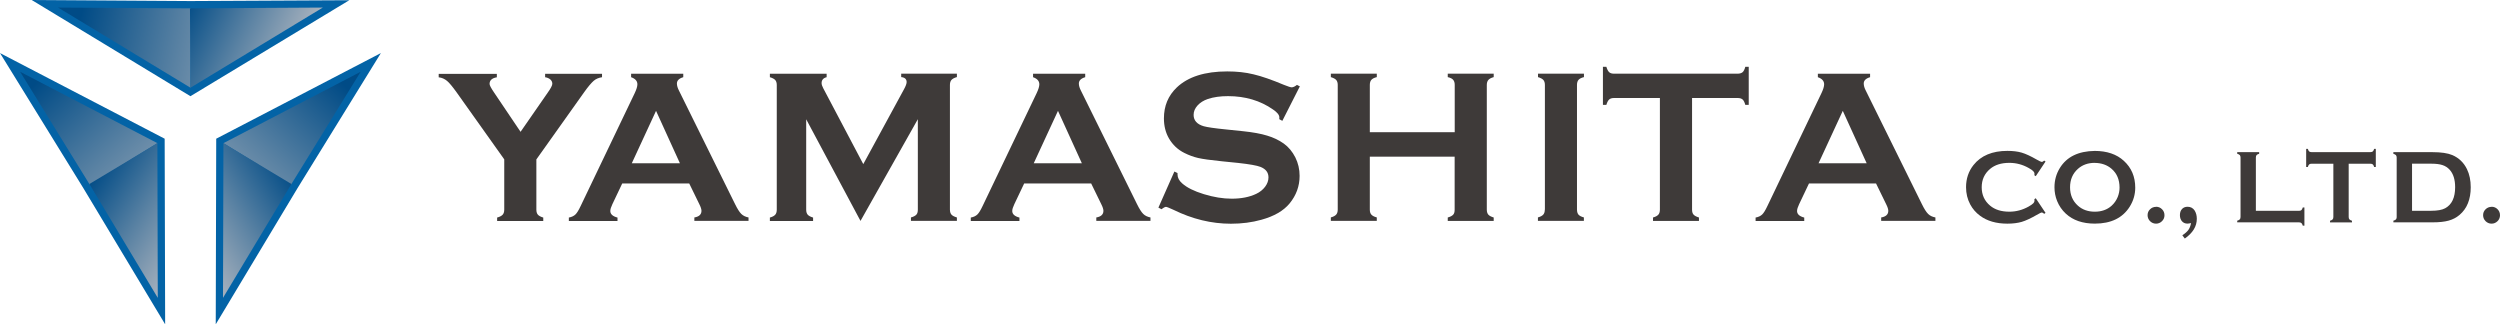 <?xml version="1.0" encoding="UTF-8"?>
<svg id="_レイヤー_2" data-name="レイヤー 2" xmlns="http://www.w3.org/2000/svg" xmlns:xlink="http://www.w3.org/1999/xlink" viewBox="0 0 684.98 88.86">
  <defs>
    <style>
      .cls-1 {
        fill: #3e3a39;
      }

      .cls-1, .cls-2, .cls-3, .cls-4, .cls-5, .cls-6, .cls-7, .cls-8, .cls-9 {
        stroke-width: 0px;
      }

      .cls-2 {
        fill: url(#_名称未設定グラデーション_5);
      }

      .cls-10 {
        clip-path: url(#clippath-2);
      }

      .cls-11 {
        stroke: #0363a6;
        stroke-miterlimit: 10;
        stroke-width: 4px;
      }

      .cls-11, .cls-5 {
        fill: none;
      }

      .cls-3 {
        fill: #0363a6;
      }

      .cls-4 {
        fill: url(#_名称未設定グラデーション_6-3);
      }

      .cls-6 {
        fill: url(#_名称未設定グラデーション_6-2);
      }

      .cls-12 {
        clip-path: url(#clippath-1);
      }

      .cls-13 {
        clip-path: url(#clippath-4);
      }

      .cls-7 {
        fill: url(#_名称未設定グラデーション_5-2);
      }

      .cls-8 {
        fill: url(#_名称未設定グラデーション_6);
      }

      .cls-14 {
        clip-path: url(#clippath);
      }

      .cls-15 {
        clip-path: url(#clippath-3);
      }

      .cls-9 {
        fill: url(#_名称未設定グラデーション_5-3);
      }

      .cls-16 {
        clip-path: url(#clippath-5);
      }
    </style>
    <clipPath id="clippath">
      <polygon class="cls-5" points="52.31 2.29 52.18 24.03 15.91 2.07 52.31 2.29"/>
    </clipPath>
    <linearGradient id="_名称未設定グラデーション_5" data-name="名称未設定グラデーション 5" x1="491.86" y1="37.73" x2="492.28" y2="37.73" gradientTransform="translate(7062.13 -91619.68) rotate(90) scale(186.27)" gradientUnits="userSpaceOnUse">
      <stop offset="0" stop-color="#004b86"/>
      <stop offset=".36" stop-color="#5a82a3"/>
      <stop offset=".74" stop-color="#b5bac2"/>
      <stop offset="1" stop-color="#c9caca"/>
    </linearGradient>
    <clipPath id="clippath-1">
      <polygon class="cls-5" points="52.05 2.29 52.18 24.03 88.45 2.07 52.05 2.29"/>
    </clipPath>
    <linearGradient id="_名称未設定グラデーション_6" data-name="名称未設定グラデーション 6" x1="499.96" y1="29.44" x2="500.38" y2="29.44" gradientTransform="translate(-3401.29 59000.35) rotate(-90) scale(117.93)" gradientUnits="userSpaceOnUse">
      <stop offset="0" stop-color="#c9caca"/>
      <stop offset=".26" stop-color="#b5bac2"/>
      <stop offset=".64" stop-color="#5a82a3"/>
      <stop offset="1" stop-color="#004b86"/>
    </linearGradient>
    <clipPath id="clippath-2">
      <polygon class="cls-5" points="61.22 39.22 79.71 50.64 98.82 19.66 61.22 39.22"/>
    </clipPath>
    <linearGradient id="_名称未設定グラデーション_5-2" data-name="名称未設定グラデーション 5" x1="499.41" y1="36.85" x2="499.83" y2="36.85" gradientTransform="translate(93123.24 6898.38) rotate(-180) scale(186.27)" xlink:href="#_名称未設定グラデーション_5"/>
    <clipPath id="clippath-3">
      <polygon class="cls-5" points="61.1 81.61 79.84 50.42 61.22 39.22 61.1 81.61"/>
    </clipPath>
    <linearGradient id="_名称未設定グラデーション_6-2" data-name="名称未設定グラデーション 6" x1="488.71" y1="33.68" x2="489.14" y2="33.68" gradientTransform="translate(-57598.31 -3910.97) scale(117.93)" xlink:href="#_名称未設定グラデーション_6"/>
    <clipPath id="clippath-4">
      <polygon class="cls-5" points="24.62 50.64 43.12 39.22 5.51 19.66 24.62 50.64"/>
    </clipPath>
    <linearGradient id="_名称未設定グラデーション_5-3" data-name="名称未設定グラデーション 5" x1="493.98" y1="31.04" x2="494.4" y2="31.04" gradientTransform="translate(-5756.72 -91997.18) rotate(90) scale(186.27 -186.27)" xlink:href="#_名称未設定グラデーション_5"/>
    <clipPath id="clippath-5">
      <polygon class="cls-5" points="24.49 50.42 43.23 81.61 43.12 39.22 24.49 50.42"/>
    </clipPath>
    <linearGradient id="_名称未設定グラデーション_6-3" data-name="名称未設定グラデーション 6" x1="499.24" y1="40.52" x2="499.66" y2="40.52" gradientTransform="translate(4812.24 58970.88) rotate(-90) scale(117.93 -117.93)" xlink:href="#_名称未設定グラデーション_6"/>
  </defs>
  <g id="_レイヤー_2-2" data-name=" レイヤー 2">
    <g>
      <path class="cls-1" d="m146.96,43.66v13.79c0,.61.15,1.07.42,1.38s.78.57,1.47.78v.94h-12.64v-.94c.71-.19,1.22-.46,1.51-.78.29-.31.44-.78.44-1.38v-13.79l-13.04-18.34c-1.13-1.57-2.01-2.64-2.64-3.16-.65-.54-1.4-.88-2.28-.98v-.94h15.93v.94c-1.32.21-1.99.82-1.99,1.82,0,.36.4,1.13,1.22,2.33l7.27,10.79,7.48-10.79c.82-1.15,1.22-1.95,1.22-2.37,0-.46-.17-.84-.52-1.17-.36-.31-.84-.54-1.45-.63v-.94h15.59v.94c-.88.13-1.66.44-2.28.98s-1.53,1.59-2.64,3.16l-13.04,18.34-.02.02Z"/>
      <path class="cls-1" d="m188.83,50.26h-18.34l-2.7,5.68c-.38.8-.57,1.4-.57,1.87,0,.86.67,1.47,1.97,1.8v.94h-13.33v-.94c.8-.15,1.38-.44,1.8-.84s.88-1.15,1.43-2.31l14.84-30.99c.46-.98.71-1.78.71-2.37,0-.9-.57-1.55-1.72-1.95v-.94h14.29v.94c-1.17.34-1.74.92-1.74,1.74,0,.57.19,1.22.57,1.95l15.36,31.08c.65,1.32,1.22,2.22,1.72,2.7.48.48,1.15.8,1.97.96v.94h-14.84v-.94c1.3-.21,1.95-.84,1.95-1.82,0-.42-.19-1.03-.59-1.82l-2.77-5.68h-.02Zm-2.54-5.53l-6.54-14.36-6.64,14.36h13.18Z"/>
      <path class="cls-1" d="m235.77,60.53l-14.88-27.85v24.77c0,.61.15,1.07.42,1.38s.78.57,1.47.78v.94h-11.84v-.94c.71-.19,1.19-.46,1.47-.78s.42-.78.42-1.38V23.29c0-.59-.15-1.05-.42-1.36s-.78-.57-1.47-.78v-.94h15.55v.94c-.92.23-1.38.78-1.38,1.61,0,.4.15.84.42,1.36l11,20.85,11.15-20.5c.5-.9.73-1.57.73-1.99,0-.8-.5-1.26-1.49-1.36v-.94h15.26v.94c-.71.19-1.19.46-1.49.78-.27.31-.42.78-.42,1.36v34.16c0,.61.15,1.07.42,1.38s.78.57,1.49.78v.94h-12.59v-.94c.69-.19,1.17-.44,1.47-.75s.42-.8.42-1.4v-24.77l-15.7,27.85v.02Z"/>
      <path class="cls-1" d="m298.96,50.26h-18.34l-2.7,5.68c-.38.8-.57,1.4-.57,1.87,0,.86.67,1.47,1.97,1.8v.94h-13.33v-.94c.8-.15,1.38-.44,1.8-.84s.88-1.15,1.43-2.31l14.84-30.99c.46-.98.71-1.78.71-2.37,0-.9-.57-1.55-1.72-1.95v-.94h14.29v.94c-1.17.34-1.74.92-1.74,1.74,0,.57.19,1.22.57,1.95l15.36,31.08c.65,1.32,1.22,2.22,1.72,2.7.48.48,1.15.8,1.97.96v.94h-14.84v-.94c1.3-.21,1.95-.84,1.95-1.82,0-.42-.19-1.03-.59-1.82l-2.77-5.68h-.02Zm-2.54-5.53l-6.54-14.36-6.64,14.36h13.18Z"/>
      <path class="cls-1" d="m356.17,23.62l-4.82,9.49-.84-.46c0-.19.02-.36.02-.48,0-.67-.57-1.38-1.72-2.16-3.5-2.45-7.63-3.67-12.34-3.67-2.1,0-3.94.25-5.53.78-1.17.4-2.1.98-2.83,1.78-.71.8-1.07,1.63-1.07,2.58,0,1.51.92,2.56,2.75,3.1.94.27,2.98.57,6.08.88l4.63.48c2.77.29,4.99.69,6.69,1.22,1.7.5,3.23,1.24,4.53,2.16,1.34.96,2.39,2.24,3.19,3.81.78,1.57,1.17,3.25,1.17,5.05,0,2.83-.92,5.34-2.75,7.57-1.66,2.01-4.23,3.5-7.71,4.46-2.6.73-5.39,1.09-8.36,1.09-5.34,0-10.6-1.28-15.8-3.84-1.11-.5-1.76-.78-1.99-.78-.25,0-.67.21-1.22.65l-.86-.44,4.38-9.89.86.42v.38c0,.88.42,1.7,1.28,2.45,1.28,1.15,3.27,2.14,5.93,2.95,2.68.82,5.22,1.24,7.63,1.24,2.62,0,4.86-.44,6.71-1.32,1.03-.48,1.84-1.15,2.45-1.95.61-.82.92-1.68.92-2.56,0-1.34-.71-2.28-2.16-2.87-1.01-.4-3.04-.75-6.08-1.09l-4.55-.46c-3.06-.31-5.22-.61-6.48-.9s-2.51-.75-3.77-1.38c-1.78-.88-3.21-2.22-4.23-3.98-.92-1.59-1.38-3.44-1.38-5.49,0-3.42,1.17-6.22,3.52-8.47,3.08-2.93,7.69-4.4,13.83-4.4,2.58,0,4.99.25,7.21.8,2.22.52,5.01,1.49,8.34,2.89,1.13.46,1.84.67,2.1.67.42,0,.9-.23,1.45-.67l.84.44v-.08Z"/>
      <path class="cls-1" d="m398.58,42.92h-23.26v14.54c0,.59.15,1.05.44,1.36s.78.57,1.47.75v.94h-12.59v-.94c.71-.19,1.19-.46,1.47-.78s.42-.78.42-1.36V23.27c0-.59-.15-1.05-.42-1.36s-.78-.57-1.47-.78v-.94h12.59v.94c-.71.17-1.19.42-1.49.75-.27.31-.42.78-.42,1.36v12.99h23.26v-12.99c0-.59-.15-1.05-.42-1.36-.27-.34-.78-.59-1.49-.75v-.94h12.59v.94c-.71.19-1.19.46-1.47.78-.27.31-.42.78-.42,1.36v34.18c0,.59.15,1.05.42,1.36s.78.57,1.47.78v.94h-12.59v-.94c.69-.19,1.17-.44,1.47-.75s.42-.78.42-1.36v-14.54h.02Z"/>
      <path class="cls-1" d="m423.29,57.43V23.27c0-.59-.15-1.05-.42-1.36-.27-.31-.78-.57-1.47-.78v-.94h12.59v.94c-.71.17-1.19.42-1.49.75-.27.31-.42.78-.42,1.38v34.16c0,.61.15,1.09.42,1.4.29.31.78.57,1.47.75v.94h-12.59v-.94c.71-.19,1.19-.46,1.47-.78.27-.31.42-.78.42-1.38"/>
      <path class="cls-1" d="m463.61,26.85v30.58c0,.61.13,1.07.42,1.38.27.31.78.57,1.47.78v.94h-12.59v-.94c.71-.19,1.19-.46,1.47-.78.27-.31.42-.78.42-1.38v-30.58h-12.53c-.59,0-1.05.13-1.36.4s-.57.78-.78,1.49h-.94v-10.44h.94c.21.71.48,1.22.78,1.49.31.27.75.4,1.34.4h33.82c.61,0,1.07-.15,1.38-.4.31-.27.57-.78.75-1.49h.94v10.44h-.94c-.19-.71-.44-1.22-.75-1.49s-.78-.4-1.38-.4h-12.49.04Z"/>
      <path class="cls-1" d="m513.99,50.26h-18.34l-2.7,5.68c-.38.8-.57,1.4-.57,1.87,0,.86.67,1.47,1.97,1.8v.94h-13.33v-.94c.8-.15,1.38-.44,1.8-.84s.88-1.15,1.43-2.31l14.84-30.99c.46-.98.71-1.78.71-2.37,0-.9-.57-1.55-1.72-1.95v-.94h14.31v.94c-1.17.34-1.74.92-1.74,1.74,0,.57.19,1.22.57,1.95l15.36,31.08c.65,1.32,1.22,2.22,1.72,2.7.48.48,1.15.8,1.99.96v.94h-14.86v-.94c1.3-.21,1.95-.84,1.95-1.82,0-.42-.19-1.03-.59-1.82l-2.77-5.68h-.04Zm-2.54-5.53l-6.54-14.36-6.64,14.36h13.18Z"/>
      <path class="cls-1" d="m557.78,54.32l2.68,4.01-.37.26c-.26-.24-.48-.37-.65-.37s-.64.23-1.42.68c-1.62.93-2.98,1.56-4.08,1.89-1.1.32-2.42.49-3.94.49-3.04,0-5.53-.72-7.47-2.16-1.15-.84-2.05-1.88-2.71-3.12-.76-1.42-1.14-2.99-1.14-4.7,0-2.33.68-4.36,2.04-6.08,2.05-2.58,5.15-3.88,9.29-3.88,1.52,0,2.83.16,3.92.48,1.09.32,2.45.95,4.09,1.89.78.44,1.26.66,1.42.66s.39-.12.65-.37l.37.25-2.68,4.02-.38-.25c.02-.15.03-.28.03-.38,0-.27-.12-.53-.35-.76-.23-.24-.65-.53-1.25-.86-1.66-.94-3.43-1.4-5.29-1.4-2.2,0-3.95.55-5.26,1.65-1.54,1.29-2.31,2.97-2.31,5.04s.77,3.76,2.31,5.04c1.31,1.1,3.06,1.65,5.26,1.65,1.86,0,3.62-.47,5.29-1.41.6-.34,1.02-.63,1.25-.87.24-.24.35-.5.35-.77,0-.1,0-.22-.03-.37l.38-.27h0Z"/>
      <path class="cls-1" d="m573.93,41.35c3.36,0,6.02.91,7.99,2.72,2.08,1.9,3.12,4.35,3.12,7.36,0,1.84-.5,3.56-1.49,5.16-1.95,3.12-5.14,4.68-9.58,4.68-3.33,0-5.98-.91-7.94-2.72-1.05-.97-1.85-2.13-2.4-3.48-.48-1.19-.72-2.45-.72-3.76,0-1.93.49-3.69,1.48-5.29,1.89-3.06,5.07-4.61,9.55-4.67m0,3.27c-1.83,0-3.36.54-4.59,1.63-1.45,1.29-2.17,2.97-2.17,5.06s.72,3.77,2.17,5.06c1.22,1.09,2.76,1.63,4.61,1.63s3.39-.54,4.6-1.63c.72-.65,1.28-1.44,1.67-2.38.34-.84.51-1.7.51-2.59,0-2.18-.73-3.89-2.17-5.14-1.23-1.07-2.78-1.61-4.63-1.63"/>
      <path class="cls-1" d="m590.74,56.65c.65,0,1.2.23,1.64.68.45.45.67,1,.67,1.65s-.23,1.17-.68,1.62c-.46.45-1,.68-1.63.68s-1.18-.23-1.64-.68c-.45-.46-.68-1-.68-1.64s.22-1.17.67-1.61c.45-.45.99-.67,1.64-.68"/>
      <path class="cls-1" d="m597.95,64.46c.77-.51,1.32-1,1.66-1.48s.58-1.1.72-1.86c-.45.1-.78.15-.99.15-.62,0-1.12-.22-1.5-.65s-.56-1-.56-1.69.19-1.25.57-1.66.89-.62,1.52-.62c.85,0,1.49.35,1.95,1.04.39.63.59,1.38.59,2.26,0,2.07-1.1,3.87-3.29,5.41l-.68-.9h0Z"/>
      <path class="cls-1" d="m618.08,57.76h11.83c.29,0,.51-.06.66-.2.15-.13.27-.37.37-.71h.45v4.98h-.45c-.09-.34-.22-.57-.37-.71-.15-.13-.37-.2-.66-.2h-16.93v-.45c.34-.09.57-.22.71-.37.13-.15.2-.37.2-.66v-16.28c0-.29-.07-.51-.2-.66-.13-.15-.37-.27-.71-.37v-.45h6.01v.45c-.34.09-.57.21-.7.36s-.2.38-.2.67v14.59h0Z"/>
      <path class="cls-1" d="m643.52,44.86v14.59c0,.29.07.51.2.66s.37.27.7.37v.45h-6.01v-.45c.34-.09.57-.22.71-.37.13-.15.2-.37.2-.66v-14.59h-5.98c-.28,0-.5.06-.65.19s-.27.37-.37.71h-.45v-4.98h.45c.1.34.23.58.37.71.14.13.36.19.64.19h16.14c.29,0,.51-.07.66-.19.15-.13.27-.37.37-.71h.45v4.98h-.45c-.09-.34-.22-.58-.37-.71s-.37-.19-.66-.19h-5.96,0Z"/>
      <path class="cls-1" d="m656.67,59.45v-16.28c0-.29-.07-.51-.2-.66-.13-.15-.37-.27-.71-.37v-.45h10.74c2.35,0,4.16.27,5.42.8,1.8.78,3.14,2.07,4.01,3.86.69,1.41,1.03,3.06,1.03,4.95,0,3.32-1.02,5.85-3.06,7.58-.86.73-1.86,1.26-3,1.57-1.15.32-2.61.47-4.39.47h-10.74v-.45c.34-.09.57-.22.71-.37.13-.15.2-.37.2-.66m4.2-1.69h5.28c1.68,0,2.95-.23,3.8-.69,1.82-.99,2.73-2.91,2.73-5.77,0-2.07-.49-3.65-1.47-4.75-.55-.61-1.2-1.05-1.98-1.3-.77-.26-1.8-.39-3.08-.39h-5.28v12.9h0Z"/>
      <path class="cls-1" d="m682.67,56.65c.65,0,1.2.23,1.64.68.45.45.67,1,.67,1.65s-.23,1.17-.68,1.62c-.46.45-1,.68-1.63.68s-1.18-.23-1.64-.68c-.45-.46-.68-1-.68-1.64s.22-1.17.67-1.61c.45-.45.99-.67,1.64-.68"/>
    </g>
    <g>
      <polygon class="cls-11" points="43.12 39.22 5.51 19.66 24.56 50.53 43.23 81.61 43.12 39.22"/>
      <polygon class="cls-3" points="43.12 39.22 5.51 19.66 24.56 50.53 43.23 81.61 43.12 39.22"/>
      <polygon class="cls-11" points="52.18 24.02 88.46 2.1 52.19 2.29 15.93 2.05 52.18 24.02"/>
      <polygon class="cls-3" points="52.18 24.02 88.46 2.1 52.19 2.29 15.93 2.05 52.18 24.02"/>
      <polygon class="cls-11" points="61.24 39.22 98.85 19.66 79.8 50.53 61.13 81.61 61.24 39.22"/>
      <polygon class="cls-3" points="61.24 39.22 98.85 19.66 79.8 50.53 61.13 81.61 61.24 39.22"/>
      <g class="cls-14">
        <rect class="cls-2" x="19.67" y="-6.99" width="28.88" height="40.09" transform="translate(14.41 43.81) rotate(-78.29)"/>
      </g>
      <g class="cls-12">
        <rect class="cls-8" x="52.48" y="-8.11" width="35.54" height="42.31" transform="translate(28.09 70.73) rotate(-64.36)"/>
      </g>
      <g class="cls-10">
        <rect class="cls-7" x="55.87" y="10.84" width="48.3" height="48.63" transform="translate(-.29 69.64) rotate(-46.95)"/>
      </g>
      <g class="cls-15">
        <rect class="cls-6" x="51.07" y="37.54" width="38.81" height="45.76" transform="translate(-21.54 48.16) rotate(-33.02)"/>
      </g>
      <g class="cls-13">
        <rect class="cls-9" x="0" y="10.99" width="48.63" height="48.3" transform="translate(-17.45 26.06) rotate(-43.05)"/>
      </g>
      <g class="cls-16">
        <rect class="cls-4" x="10.98" y="41.01" width="45.76" height="38.81" transform="translate(-35.25 55.88) rotate(-56.98)"/>
      </g>
    </g>
  </g>
</svg>